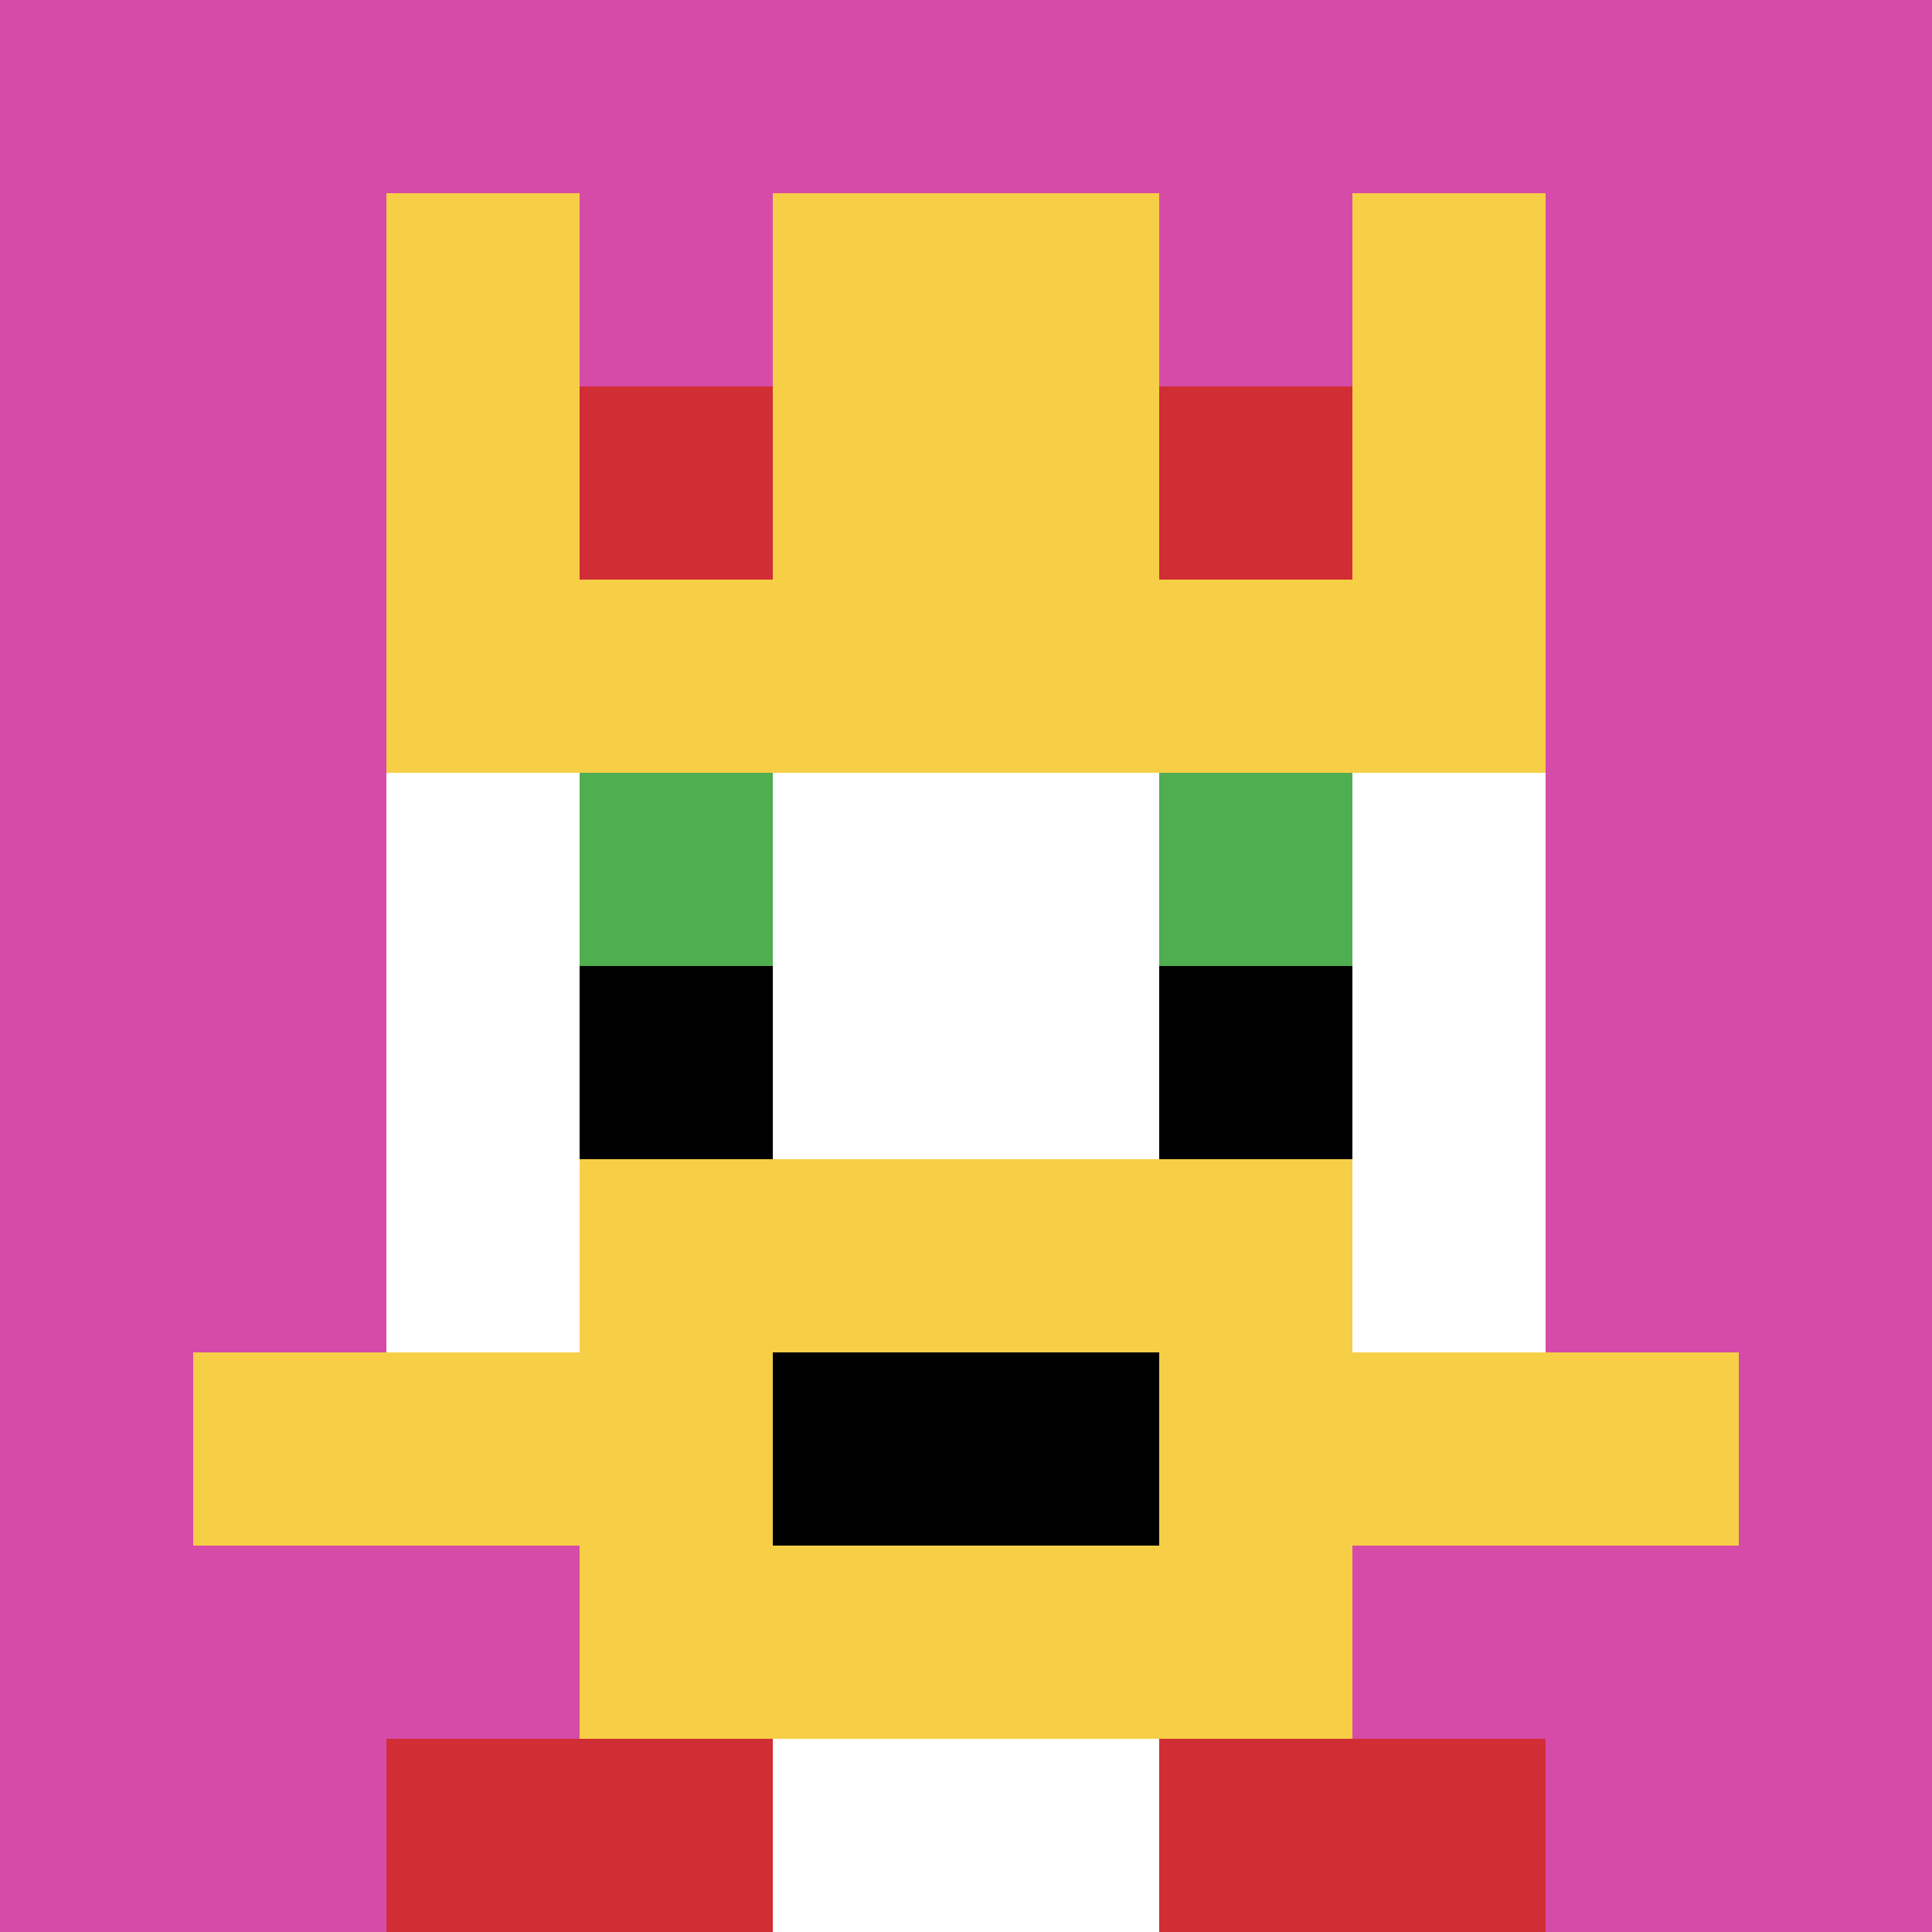 <svg xmlns="http://www.w3.org/2000/svg" version="1.1" width="890" height="890"><title>'goose-pfp-98155' by Dmitri Cherniak</title><desc>seed=98155
backgroundColor=#ffffff
padding=20
innerPadding=0
timeout=500
dimension=1
border=false
Save=function(){return n.handleSave()}
frame=70

Rendered at Sun Sep 15 2024 22:18:37 GMT+0700 (Western Indonesia Time)
Generated in &lt;1ms
</desc><defs></defs><rect width="100%" height="100%" fill="#ffffff"></rect><g><g id="0-0"><rect x="0" y="0" height="890" width="890" fill="#D74BA8"></rect><g><rect id="0-0-3-2-4-7" x="267" y="178" width="356" height="623" fill="#ffffff"></rect><rect id="0-0-2-3-6-5" x="178" y="267" width="534" height="445" fill="#ffffff"></rect><rect id="0-0-4-8-2-2" x="356" y="712" width="178" height="178" fill="#ffffff"></rect><rect id="0-0-1-7-8-1" x="89" y="623" width="712" height="89" fill="#F7CF46"></rect><rect id="0-0-3-6-4-3" x="267" y="534" width="356" height="267" fill="#F7CF46"></rect><rect id="0-0-4-7-2-1" x="356" y="623" width="178" height="89" fill="#000000"></rect><rect id="0-0-3-4-1-1" x="267" y="356" width="89" height="89" fill="#4FAE4F"></rect><rect id="0-0-6-4-1-1" x="534" y="356" width="89" height="89" fill="#4FAE4F"></rect><rect id="0-0-3-5-1-1" x="267" y="445" width="89" height="89" fill="#000000"></rect><rect id="0-0-6-5-1-1" x="534" y="445" width="89" height="89" fill="#000000"></rect><rect id="0-0-2-1-1-2" x="178" y="89" width="89" height="178" fill="#F7CF46"></rect><rect id="0-0-4-1-2-2" x="356" y="89" width="178" height="178" fill="#F7CF46"></rect><rect id="0-0-7-1-1-2" x="623" y="89" width="89" height="178" fill="#F7CF46"></rect><rect id="0-0-2-2-6-2" x="178" y="178" width="534" height="178" fill="#F7CF46"></rect><rect id="0-0-3-2-1-1" x="267" y="178" width="89" height="89" fill="#D12D35"></rect><rect id="0-0-6-2-1-1" x="534" y="178" width="89" height="89" fill="#D12D35"></rect><rect id="0-0-2-9-2-1" x="178" y="801" width="178" height="89" fill="#D12D35"></rect><rect id="0-0-6-9-2-1" x="534" y="801" width="178" height="89" fill="#D12D35"></rect></g><rect x="0" y="0" stroke="white" stroke-width="0" height="890" width="890" fill="none"></rect></g></g></svg>